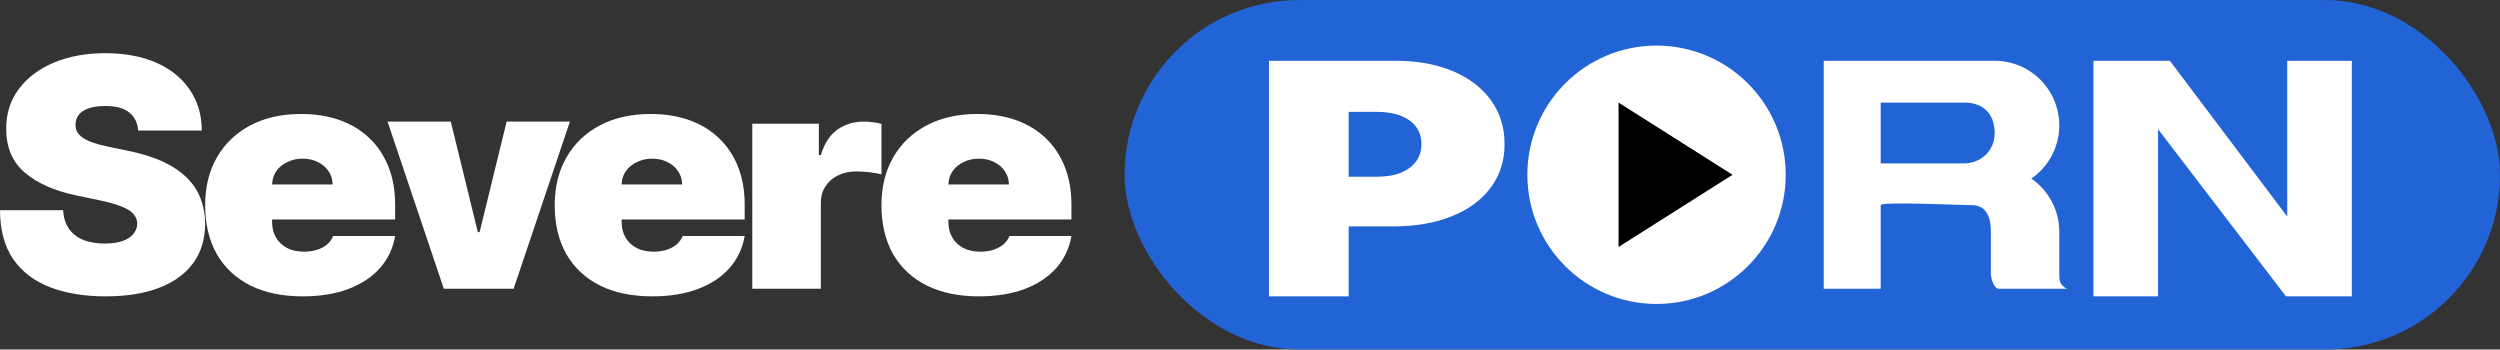 <svg width="329" height="46" viewBox="0 0 329 46" fill="none" xmlns="http://www.w3.org/2000/svg">
<rect x="0" y="0" width="329" height="46" fill="#333333" stroke="none"/>
<path d="M128.824 39C126.168 39 123.88 38.525 121.959 37.576C120.048 36.616 118.574 35.242 117.538 33.455C116.513 31.657 116 29.505 116 27C116 24.596 116.518 22.495 117.554 20.697C118.591 18.899 120.053 17.5 121.942 16.5C123.831 15.5 126.06 15 128.63 15C130.508 15 132.208 15.273 133.73 15.818C135.252 16.364 136.553 17.157 137.632 18.197C138.712 19.227 139.543 20.48 140.126 21.954C140.709 23.429 141 25.091 141 26.939V28.879H118.785V24.273H132.775C132.764 23.606 132.58 23.02 132.224 22.515C131.879 22 131.409 21.601 130.815 21.318C130.233 21.025 129.569 20.879 128.824 20.879C128.101 20.879 127.437 21.025 126.832 21.318C126.228 21.601 125.742 21.995 125.375 22.5C125.019 23.005 124.83 23.596 124.808 24.273V29.242C124.808 29.99 124.976 30.657 125.31 31.242C125.645 31.828 126.125 32.288 126.751 32.621C127.377 32.955 128.133 33.121 129.018 33.121C129.633 33.121 130.195 33.04 130.702 32.879C131.22 32.717 131.663 32.485 132.03 32.182C132.397 31.869 132.667 31.495 132.839 31.061H141C140.719 32.677 140.055 34.081 139.008 35.273C137.961 36.455 136.574 37.374 134.847 38.03C133.131 38.677 131.123 39 128.824 39Z" fill="white"/>
<path d="M85.824 39C83.168 39 80.88 38.525 78.959 37.576C77.048 36.616 75.575 35.242 74.538 33.455C73.513 31.657 73 29.505 73 27C73 24.596 73.518 22.495 74.554 20.697C75.591 18.899 77.053 17.5 78.942 16.5C80.831 15.5 83.061 15 85.629 15C87.508 15 89.208 15.273 90.73 15.818C92.252 16.364 93.553 17.157 94.632 18.197C95.712 19.227 96.543 20.48 97.126 21.954C97.709 23.429 98 25.091 98 26.939V28.879H75.785V24.273H89.775C89.764 23.606 89.58 23.02 89.224 22.515C88.879 22 88.409 21.601 87.815 21.318C87.233 21.025 86.569 20.879 85.824 20.879C85.101 20.879 84.437 21.025 83.832 21.318C83.228 21.601 82.742 21.995 82.375 22.5C82.019 23.005 81.83 23.596 81.808 24.273V29.242C81.808 29.99 81.976 30.657 82.31 31.242C82.645 31.828 83.125 32.288 83.751 32.621C84.377 32.955 85.133 33.121 86.018 33.121C86.633 33.121 87.195 33.04 87.702 32.879C88.22 32.717 88.663 32.485 89.03 32.182C89.397 31.869 89.667 31.495 89.839 31.061H98C97.719 32.677 97.055 34.081 96.008 35.273C94.961 36.455 93.574 37.374 91.847 38.03C90.131 38.677 88.123 39 85.824 39Z" fill="white"/>
<path d="M39.824 39C37.168 39 34.88 38.525 32.959 37.576C31.048 36.616 29.575 35.242 28.538 33.455C27.513 31.657 27 29.505 27 27C27 24.596 27.518 22.495 28.554 20.697C29.591 18.899 31.053 17.5 32.942 16.5C34.831 15.5 37.06 15 39.63 15C41.508 15 43.208 15.273 44.73 15.818C46.252 16.364 47.553 17.157 48.632 18.197C49.712 19.227 50.543 20.48 51.126 21.954C51.709 23.429 52 25.091 52 26.939V28.879H29.785V24.273H43.775C43.764 23.606 43.58 23.02 43.224 22.515C42.879 22 42.409 21.601 41.815 21.318C41.233 21.025 40.569 20.879 39.824 20.879C39.101 20.879 38.437 21.025 37.832 21.318C37.228 21.601 36.742 21.995 36.375 22.5C36.019 23.005 35.83 23.596 35.808 24.273V29.242C35.808 29.99 35.976 30.657 36.31 31.242C36.645 31.828 37.125 32.288 37.751 32.621C38.377 32.955 39.133 33.121 40.018 33.121C40.633 33.121 41.195 33.04 41.702 32.879C42.22 32.717 42.663 32.485 43.03 32.182C43.397 31.869 43.667 31.495 43.839 31.061H52C51.719 32.677 51.056 34.081 50.008 35.273C48.961 36.455 47.574 37.374 45.847 38.03C44.131 38.677 42.123 39 39.824 39Z" fill="white"/>
<path d="M99 38V16.283H107.762V20.411H108.023C108.481 18.884 109.205 17.767 110.197 17.06C111.2 16.354 112.371 16 113.712 16C114.104 16 114.491 16.028 114.872 16.085C115.264 16.132 115.64 16.203 116 16.297V22.956C115.553 22.824 115.003 22.725 114.349 22.659C113.695 22.593 113.134 22.56 112.665 22.56C111.783 22.56 110.987 22.735 110.279 23.084C109.581 23.423 109.031 23.904 108.628 24.526C108.225 25.138 108.023 25.86 108.023 26.689V38H99Z" fill="white"/>
<path d="M75 16L67.593 38H58.407L51 16H59.325L62.885 30.552H63.115L66.675 16H75Z" fill="white"/>
<path d="M18.189 17.179C18.105 16.163 17.712 15.371 17.009 14.802C16.316 14.233 15.262 13.949 13.846 13.949C12.944 13.949 12.204 14.055 11.628 14.269C11.061 14.472 10.642 14.751 10.369 15.107C10.096 15.462 9.955 15.869 9.944 16.326C9.923 16.702 9.991 17.042 10.149 17.347C10.316 17.641 10.579 17.91 10.935 18.154C11.292 18.388 11.748 18.601 12.304 18.794C12.86 18.987 13.521 19.16 14.287 19.312L16.93 19.861C18.713 20.227 20.239 20.709 21.509 21.309C22.778 21.908 23.816 22.614 24.624 23.427C25.432 24.229 26.024 25.133 26.402 26.139C26.79 27.145 26.989 28.242 27 29.43C26.989 31.483 26.46 33.22 25.411 34.642C24.362 36.064 22.862 37.146 20.911 37.888C18.97 38.629 16.636 39 13.909 39C11.108 39 8.664 38.599 6.577 37.796C4.5 36.994 2.885 35.759 1.731 34.093C0.587 32.417 0.01 30.274 0 27.663H8.308C8.36 28.618 8.607 29.42 9.047 30.07C9.488 30.721 10.107 31.213 10.904 31.549C11.711 31.884 12.671 32.051 13.783 32.051C14.717 32.051 15.498 31.94 16.128 31.716C16.757 31.493 17.234 31.183 17.559 30.787C17.885 30.39 18.052 29.938 18.063 29.43C18.052 28.953 17.89 28.537 17.575 28.181C17.271 27.815 16.767 27.49 16.065 27.206C15.362 26.911 14.413 26.637 13.217 26.383L10.007 25.712C7.154 25.113 4.904 24.112 3.257 22.71C1.621 21.298 0.808 19.373 0.818 16.935C0.808 14.954 1.353 13.222 2.455 11.739C3.566 10.246 5.103 9.083 7.065 8.25C9.037 7.417 11.297 7 13.846 7C16.448 7 18.698 7.422 20.596 8.265C22.495 9.108 23.958 10.296 24.986 11.831C26.024 13.354 26.549 15.137 26.559 17.179H18.189Z" fill="white"/>
<rect x="148" width="181" height="46" rx="23" fill="#2264D6"/>
<path d="M309.5 8V39H300.832L284 17V39H275.5V8H285.556L301 28.5V8H309.5Z" fill="white"/>
<path d="M167 39V8H183.669C186.535 8 189.043 8.454 191.193 9.362C193.342 10.271 195.014 11.547 196.209 13.192C197.403 14.837 198 16.759 198 18.959C198 21.179 197.384 23.101 196.152 24.726C194.933 26.351 193.217 27.602 191.004 28.48C188.804 29.358 186.234 29.797 183.292 29.797H173.336V23.258H181.18C182.412 23.258 183.462 23.086 184.329 22.743C185.209 22.39 185.882 21.89 186.347 21.245C186.824 20.599 187.063 19.837 187.063 18.959C187.063 18.071 186.824 17.314 186.347 16.689C185.882 16.053 185.209 15.568 184.329 15.235C183.462 14.892 182.412 14.721 181.18 14.721H177.484V39H167Z" fill="white"/>
<path fill-rule="evenodd" clip-rule="evenodd" d="M271 30.5V36C271 36.8 271 37.5 272 38H263C262.5 38 262 36.8 262 36V30.5C262 28 261 27 259.5 27C259.143 27 258.272 26.971 257.155 26.935L257.094 26.932C255.181 26.87 252.568 26.785 250.553 26.777C248.801 26.771 247.5 26.824 247.5 27V38H240V8H262.5C264.754 8 266.916 8.896 268.511 10.489C270.104 12.084 271 14.246 271 16.5C271 18.754 270.104 20.916 268.511 22.511C268.143 22.879 267.744 23.209 267.321 23.5C267.746 23.792 268.145 24.123 268.511 24.489C269.3 25.279 269.926 26.216 270.353 27.247C270.78 28.278 271 29.384 271 30.5ZM258.5 13.5C261 13.5 262.5 15 262.5 17.5C262.5 20 260.5 21.5 258.5 21.5H247.5V13.5H258.5Z" fill="white"/>
<circle cx="218" cy="23" r="17" fill="white"/>
<path d="M213 32.5V13.5L228 23L213 32.5Z" fill="black"/>
</svg>
